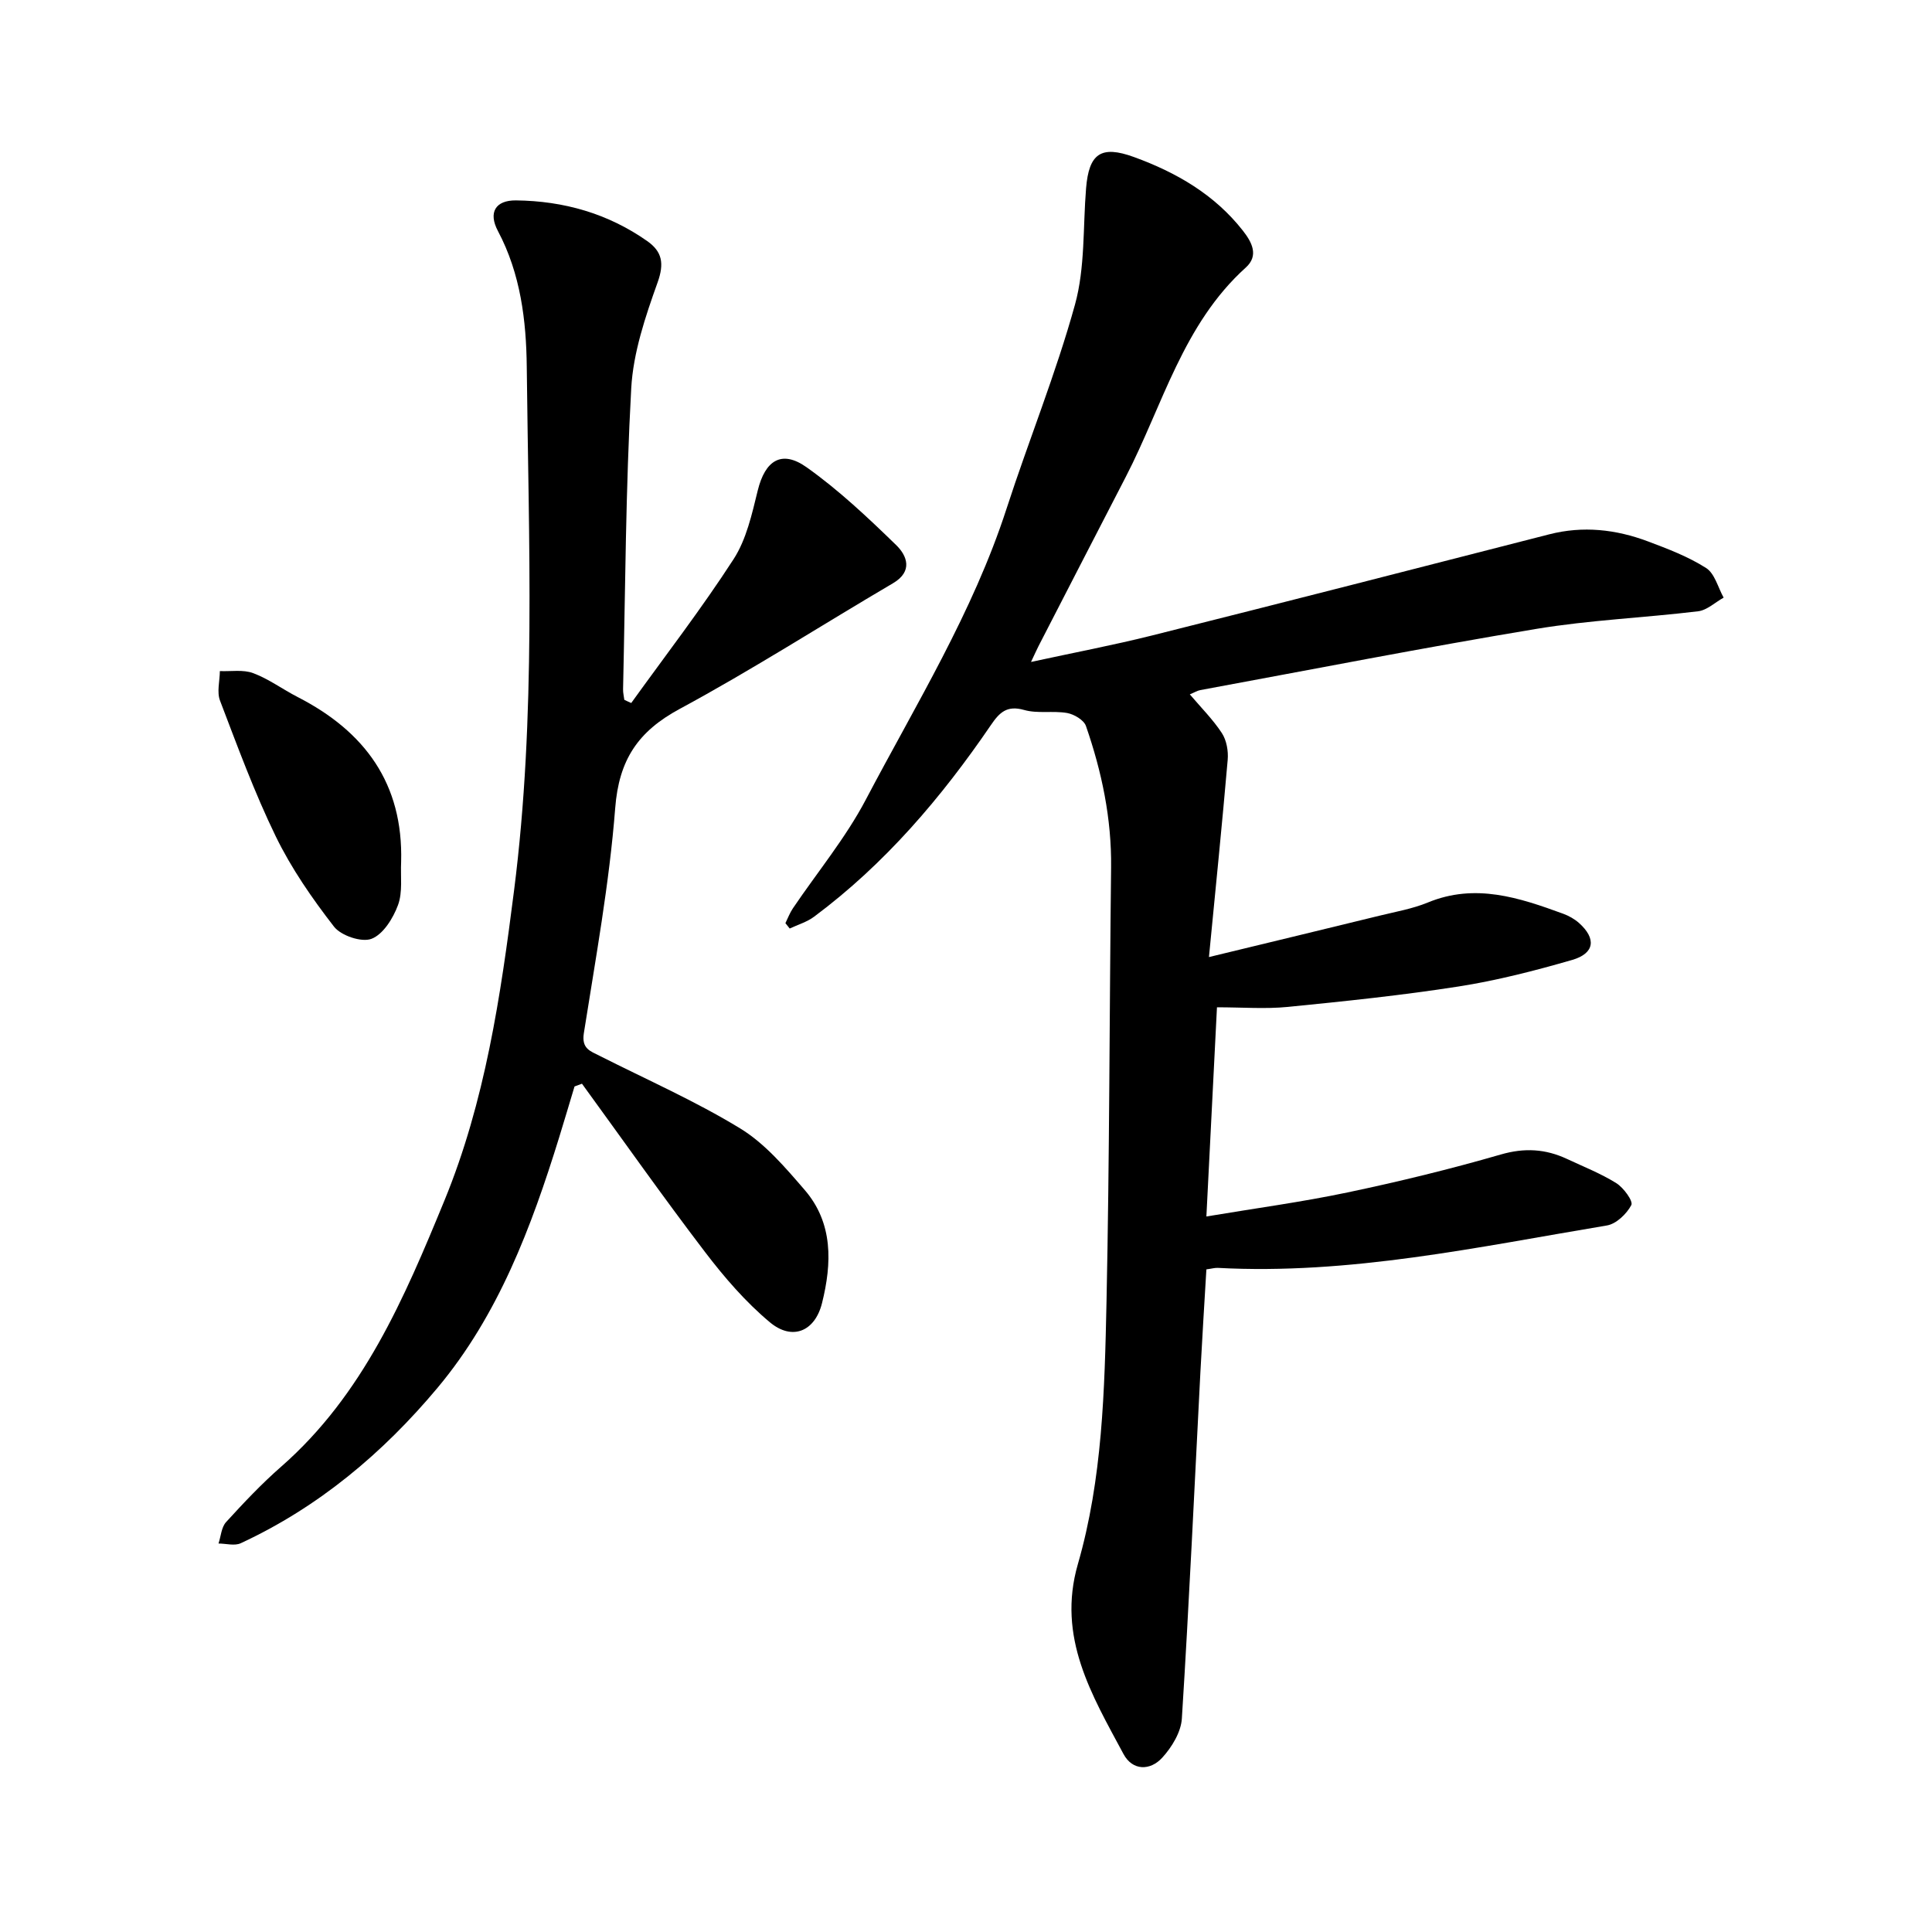 <svg enable-background="new 0 0 400 400" viewBox="0 0 400 400" xmlns="http://www.w3.org/2000/svg"><path d="m249.77 262.81c-.42 7.1-.87 14.19-1.24 21.27-1.24 23.92-2.33 47.84-3.84 71.74-.18 2.81-2.08 5.93-4.07 8.1-2.49 2.72-6.15 2.72-8.02-.78-6.55-12.22-13.81-24.15-9.44-39.3 5.1-17.66 5.54-36.03 5.93-54.25.63-29.98.6-59.97.95-89.96.12-10.13-1.92-19.85-5.21-29.33-.43-1.23-2.45-2.42-3.89-2.68-2.92-.51-6.11.17-8.91-.63-3.56-1.01-5.1.52-6.87 3.12-10.25 15.02-21.94 28.76-36.62 39.69-1.47 1.1-3.35 1.64-5.04 2.44-.3-.37-.59-.74-.89-1.11.51-1.03.91-2.13 1.55-3.07 5.06-7.49 10.92-14.56 15.1-22.51 10.38-19.73 22.18-38.79 29.13-60.22 4.59-14.15 10.23-27.98 14.18-42.29 2.11-7.65 1.63-16.02 2.29-24.06.59-7.18 3.07-8.96 9.91-6.47 8.75 3.18 16.68 7.75 22.55 15.24 1.85 2.36 3.37 5.15.61 7.64-13.04 11.76-17.2 28.55-24.86 43.36-6.04 11.67-12.05 23.36-18.07 35.05-.42.82-.79 1.68-1.54 3.25 8.78-1.91 16.97-3.46 25.05-5.48 27.43-6.88 54.83-13.91 82.23-20.94 7.02-1.8 13.82-1.03 20.45 1.46 4.14 1.55 8.35 3.16 12.04 5.51 1.79 1.14 2.46 4.03 3.63 6.13-1.76.98-3.44 2.61-5.29 2.83-11.16 1.35-22.45 1.81-33.52 3.65-23.24 3.86-46.37 8.39-69.55 12.67-.61.11-1.17.47-2.16.88 2.31 2.73 4.77 5.17 6.63 8.01.98 1.5 1.37 3.72 1.21 5.55-1.14 13.21-2.48 26.4-3.88 40.83 12.75-3.09 24.03-5.8 35.29-8.56 3.37-.83 6.86-1.43 10.04-2.74 9.8-4.04 18.9-1 28.01 2.33 1.17.43 2.33 1.08 3.26 1.9 3.64 3.24 3.28 6.31-1.42 7.67-7.72 2.23-15.57 4.25-23.49 5.49-11.72 1.83-23.55 3.06-35.36 4.23-4.66.46-9.4.08-14.67.08-.71 14.1-1.43 28.28-2.19 43.31 10.06-1.69 19.71-2.98 29.22-4.98 10.66-2.24 21.26-4.82 31.72-7.85 4.93-1.43 9.28-1.16 13.73.92 3.43 1.61 7 3.01 10.2 5.01 1.51.94 3.53 3.73 3.11 4.53-.96 1.83-3.12 3.91-5.06 4.23-26.68 4.45-53.24 10.25-80.58 8.78-.65-.02-1.27.17-2.34.31z"/><path d="m130.69 145.55c7.12-9.89 14.58-19.56 21.19-29.78 2.66-4.11 3.8-9.33 5-14.21 1.52-6.21 4.92-8.51 10.13-4.81 6.65 4.72 12.68 10.41 18.55 16.12 2.21 2.15 3.53 5.41-.67 7.88-14.74 8.66-29.15 17.92-44.18 26.03-8.66 4.67-12.57 10.58-13.34 20.53-1.21 15.61-4.05 31.1-6.49 46.59-.51 3.23 1.34 3.72 3.29 4.71 9.73 4.92 19.77 9.34 29.05 15 5.14 3.13 9.33 8.07 13.35 12.72 5.97 6.9 5.67 15.24 3.62 23.47-1.47 5.88-6.17 7.83-10.8 3.96-5.04-4.21-9.45-9.33-13.45-14.58-8.72-11.43-16.99-23.19-25.45-34.81-.51.19-1.02.38-1.54.57-1.06 3.52-2.11 7.06-3.19 10.57-5.75 18.57-12.57 36.76-25.19 51.84-11.26 13.46-24.61 24.69-40.73 32.16-1.27.59-3.06.06-4.6.06.5-1.5.59-3.37 1.57-4.44 3.63-3.98 7.35-7.93 11.41-11.48 16.97-14.86 25.49-34.9 33.76-55.01 8.46-20.56 11.67-42.4 14.45-64.27 4.59-36.04 3.01-72.25 2.63-108.4-.1-9.57-1.27-19.29-5.97-28.14-2.04-3.85-.51-6.38 3.74-6.34 9.86.11 19.05 2.71 27.18 8.43 3.08 2.17 3.55 4.61 2.14 8.55-2.53 7.07-5.05 14.52-5.46 21.92-1.15 20.74-1.22 41.53-1.69 62.31-.02.73.17 1.46.26 2.19.46.23.94.44 1.43.66z"/><path d="m83.05 178.44c-.15 3 .35 6.25-.65 8.95-1.01 2.73-3.06 6.05-5.48 6.98-2.05.79-6.32-.65-7.77-2.52-4.53-5.84-8.82-12.04-12.05-18.67-4.43-9.1-7.93-18.66-11.55-28.13-.68-1.78-.05-4.06-.03-6.11 2.32.1 4.84-.35 6.91.43 3.23 1.21 6.09 3.35 9.19 4.94 13.92 7.13 21.88 17.94 21.43 34.13z"/></svg>